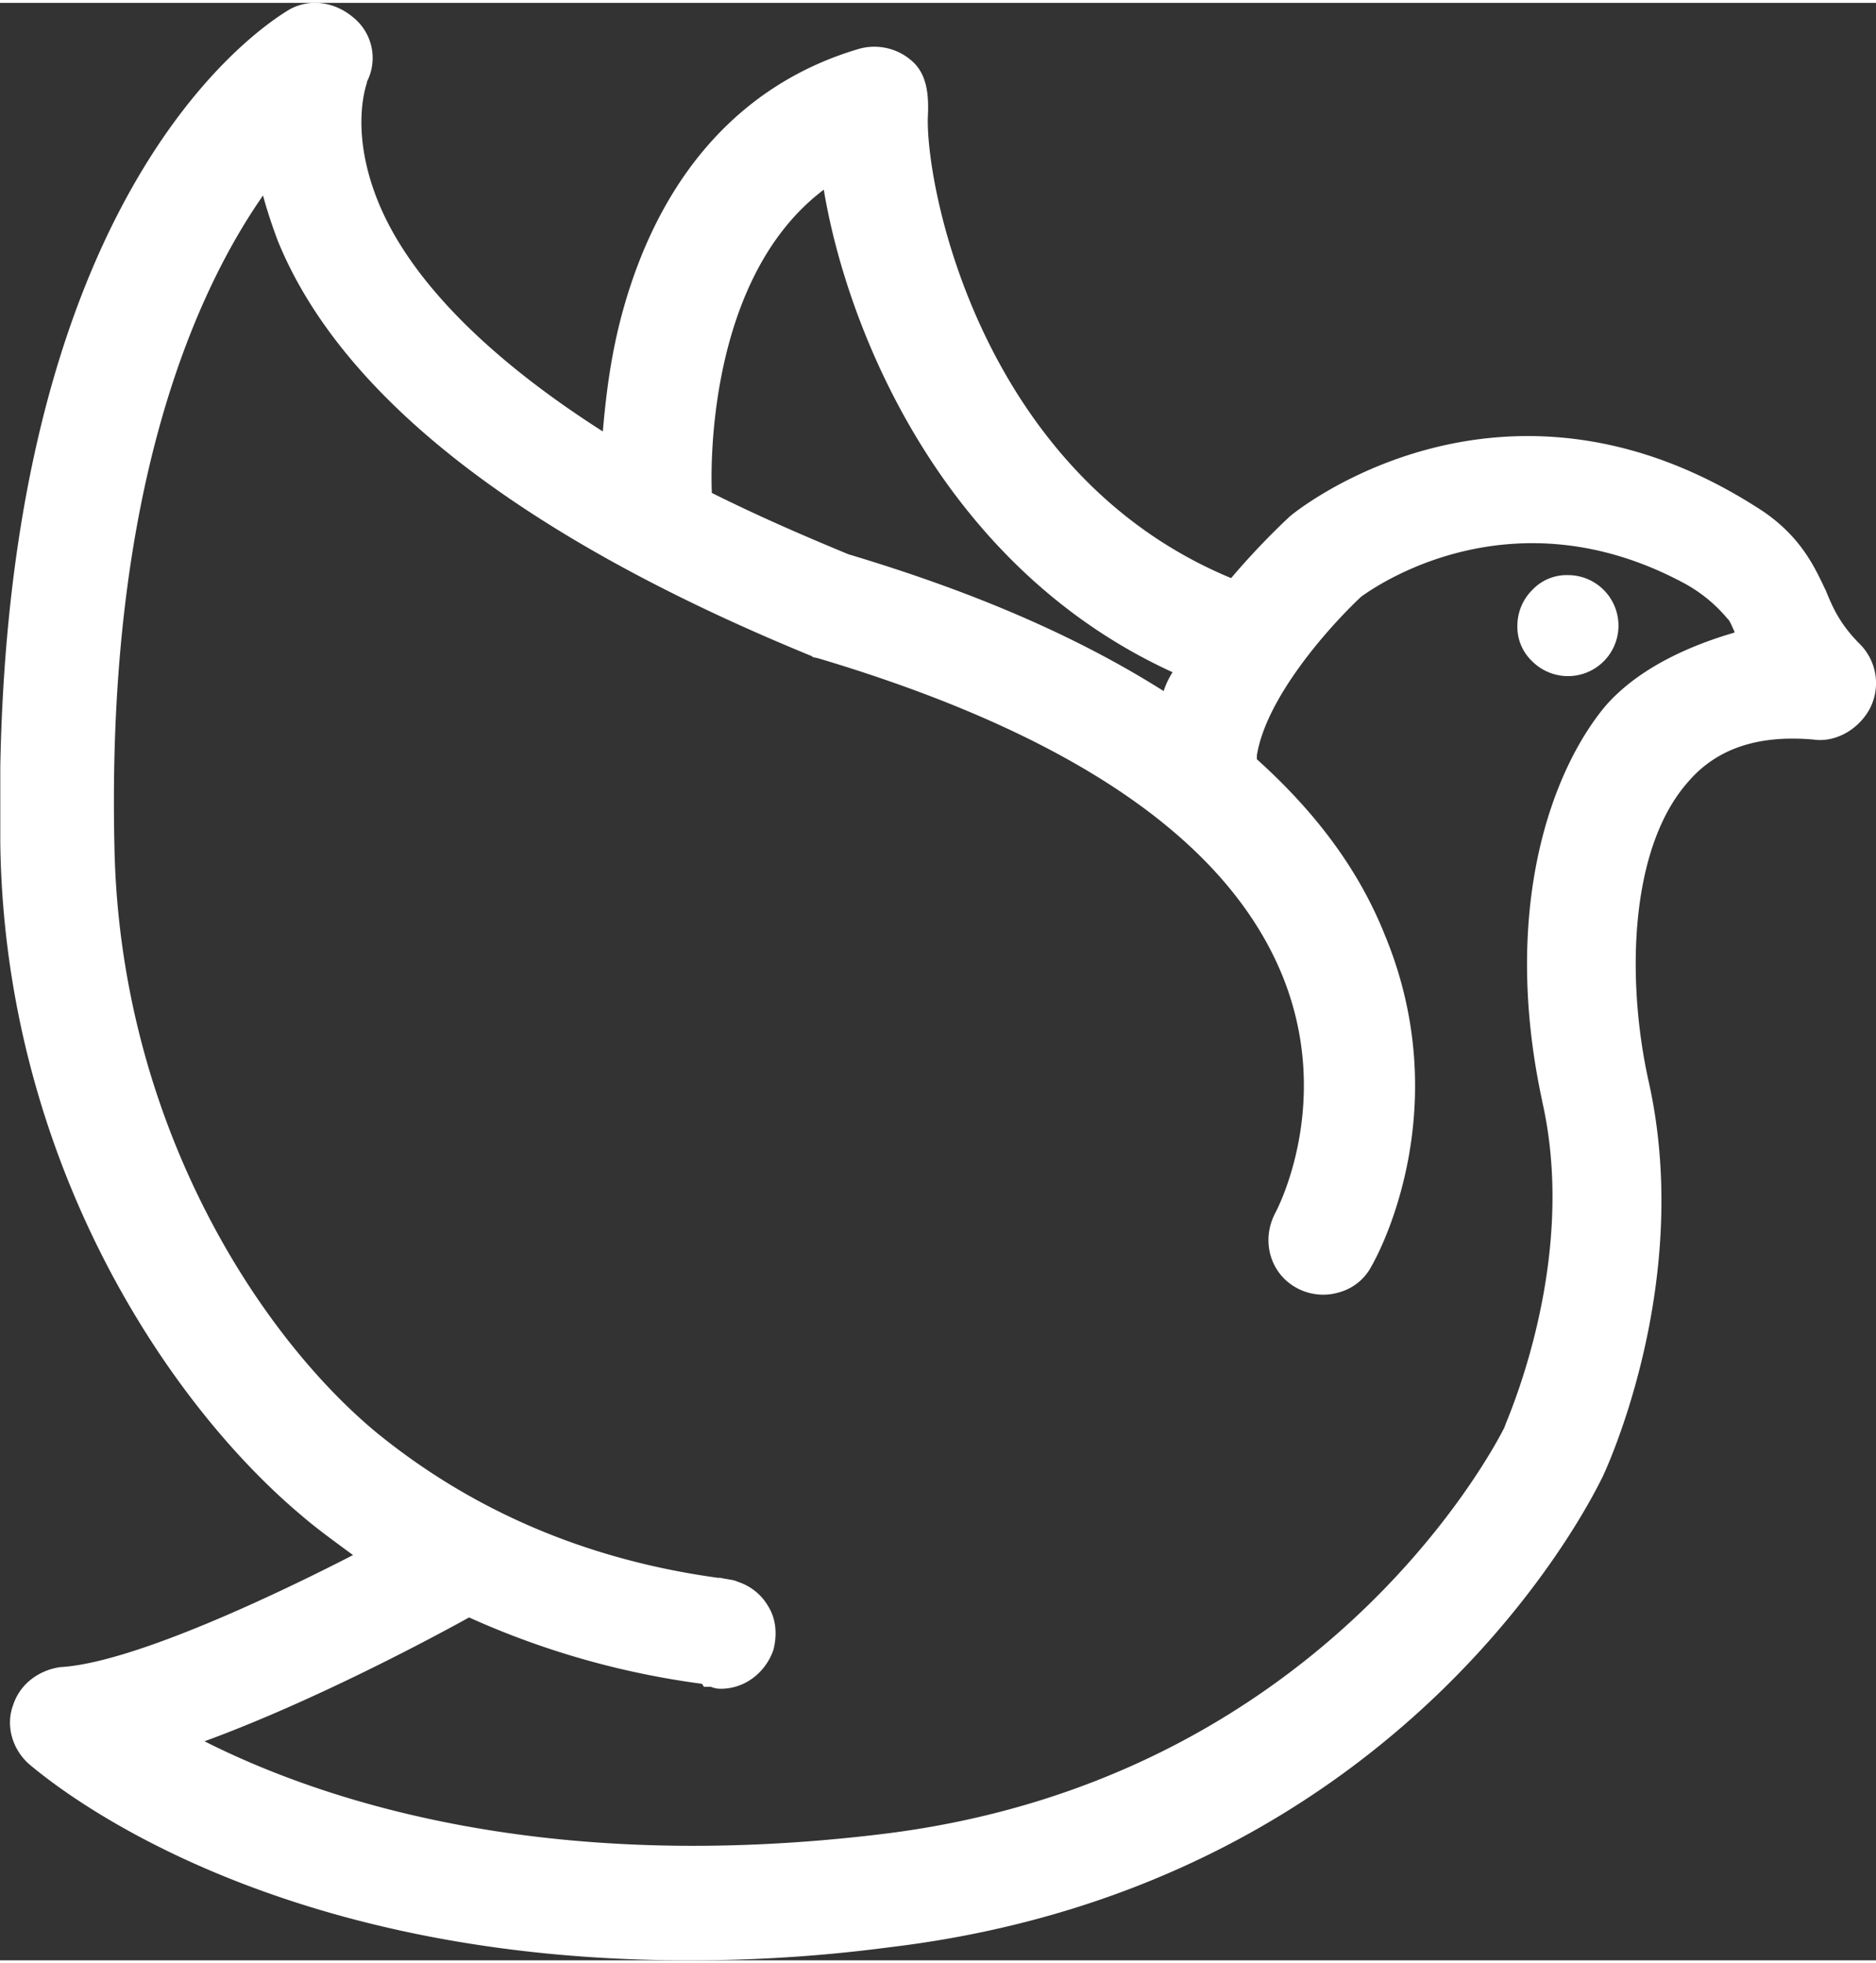 <svg id="图层_1" data-name="图层 1" xmlns="http://www.w3.org/2000/svg" xmlns:xlink="http://www.w3.org/1999/xlink"
    viewBox="0 0 784.91 819.01" width="43" height="45">
    <rect x="0" y="0" width="784.91" height="819.01" fill="#333333" stroke="none"/>
    <defs>
        <style>
            .cls-1 {
                fill: none;
            }

            .cls-2 {
                clip-path: url(#clip-path);
            }


            .fill-white {
                fill: #fff;
            }
        </style>
        <clipPath id="clip-path" transform="translate(-566.88 -130.71)">
            <rect class="cls-1" x="567" y="130" width="784.8" height="820.72" />
        </clipPath>
    </defs>
    <g class="cls-2">
        <path
            d="M1345.2,399.17c-8.71-8.71-11.61-15.76-14.51-22.81l-.42-.83c-4.14-8.7-10-21.55-26.12-32.33-109-71.31-196.92,1.65-197.75,2.49l-.42.41a311.22,311.22,0,0,0-24,25.29C977.88,328.27,954.25,208.87,955.08,178.61c.42-8.29,0-17-5.8-22.8a23.71,23.71,0,0,0-23.22-5.8c-48.92,14.5-82.91,52.64-98.67,109.86-5,18.24-7,35.24-8.29,50.16-48.09-30.68-80.43-63.43-93.69-95.35-12-29-5.81-48.09-5-50.58v-.41a21.81,21.81,0,0,0-5.8-26.95c-7.88-6.64-18.24-7.88-26.53-3.32-12.44,7.47-126,80-121.06,349.9,2.07,131,69.23,232.58,126,280.26,6.22,5.39,13.68,10.77,21.56,16.58C684,795.91,623.42,824.93,592.74,827h-.41c-9.12,1.24-17,7-19.9,15.75-3.32,8.71-.42,18.66,6.63,24.88,16.17,13.67,104.47,82.08,275.7,82.08a631.26,631.26,0,0,0,83.74-5.39c220.55-26.12,298.08-195.68,298.91-196.92.41-.83,38.55-80.85,19.07-166.25-9.12-41.87-7.88-96.59,16.58-124.37,12-14.1,29.43-19.9,52.65-17.83,8.7,1.25,18.24-3.73,23.22-12.43a23.14,23.14,0,0,0-3.73-27.36ZM1212.12,590.28c12.85,56.39-6.22,113.18-15.34,135.16,0,.41-.42.82-.42,1.24-5,10-77.94,148.83-262,170.39-138.88,16.58-231.74-13.68-281.91-39,46.43-17,96.6-44,110.69-51.82a347.21,347.21,0,0,0,97.43,27.77l.83,1.25h2.9a10.45,10.45,0,0,0,4.14.83c10,0,18.66-6.64,22-16.17,1.65-6.22,1.24-12.85-2.08-18.24a22.69,22.69,0,0,0-12.85-10.37c-1.65-.83-3.31-.83-5-1.24-.83,0-1.66-.42-2.9-.42h-.42c-54.31-7.46-102.4-27.77-143-60.94-49.33-41-107.37-130.17-109.44-245.43-3.32-148.42,33.57-230.92,62.18-272,1.66,6.22,3.73,12.44,6.22,19.07,26.53,65.09,102,124,223.46,173.71l.41.41,2.07.42c105.72,31.51,171.22,75.86,194.44,133.08,21.56,53.48-2.9,98.67-2.9,98.67l-.42.83c-5.8,11.6-1.65,25.28,9.54,31.09a23.13,23.13,0,0,0,17.41,1.66,21.82,21.82,0,0,0,13.68-11.2c4.56-7.87,34.82-67.57,5.39-138.46-10.78-26.95-28.6-51-53.48-73.38V445.6c3.73-23.63,29-52.65,43.53-66.34,7.88-5.8,63.85-43.52,134.32-6.21a62,62,0,0,1,19.07,15.34c.83.82.83.82,2.9,5.39v.41c-15.75,4.56-39.38,13.68-54.31,31.09-23.21,28.2-43.11,86.23-26.11,165ZM1053.75,418.65c-36.07-22.8-79.18-41.46-131.83-57.21-19.07-7.88-38.15-16.17-57.22-25.7v-.42c-.41-9.54-2.07-89.55,46.85-126.45,9.54,57.63,48.92,157.54,145.93,201.9a33.88,33.88,0,0,0-3.73,7.88Zm0,0"
            transform="translate(-566.88 -130.71)" class="fill-white" />
    </g>
    <path
        d="M1222.9,370.14a19.73,19.73,0,0,0-14.93,6.22,21.08,21.08,0,0,0-6.22,14.93,19.72,19.72,0,0,0,6.22,14.92,21.13,21.13,0,1,0,14.93-36.07Zm0,0"
        transform="translate(-566.88 -130.71)" class="fill-white" />
</svg>